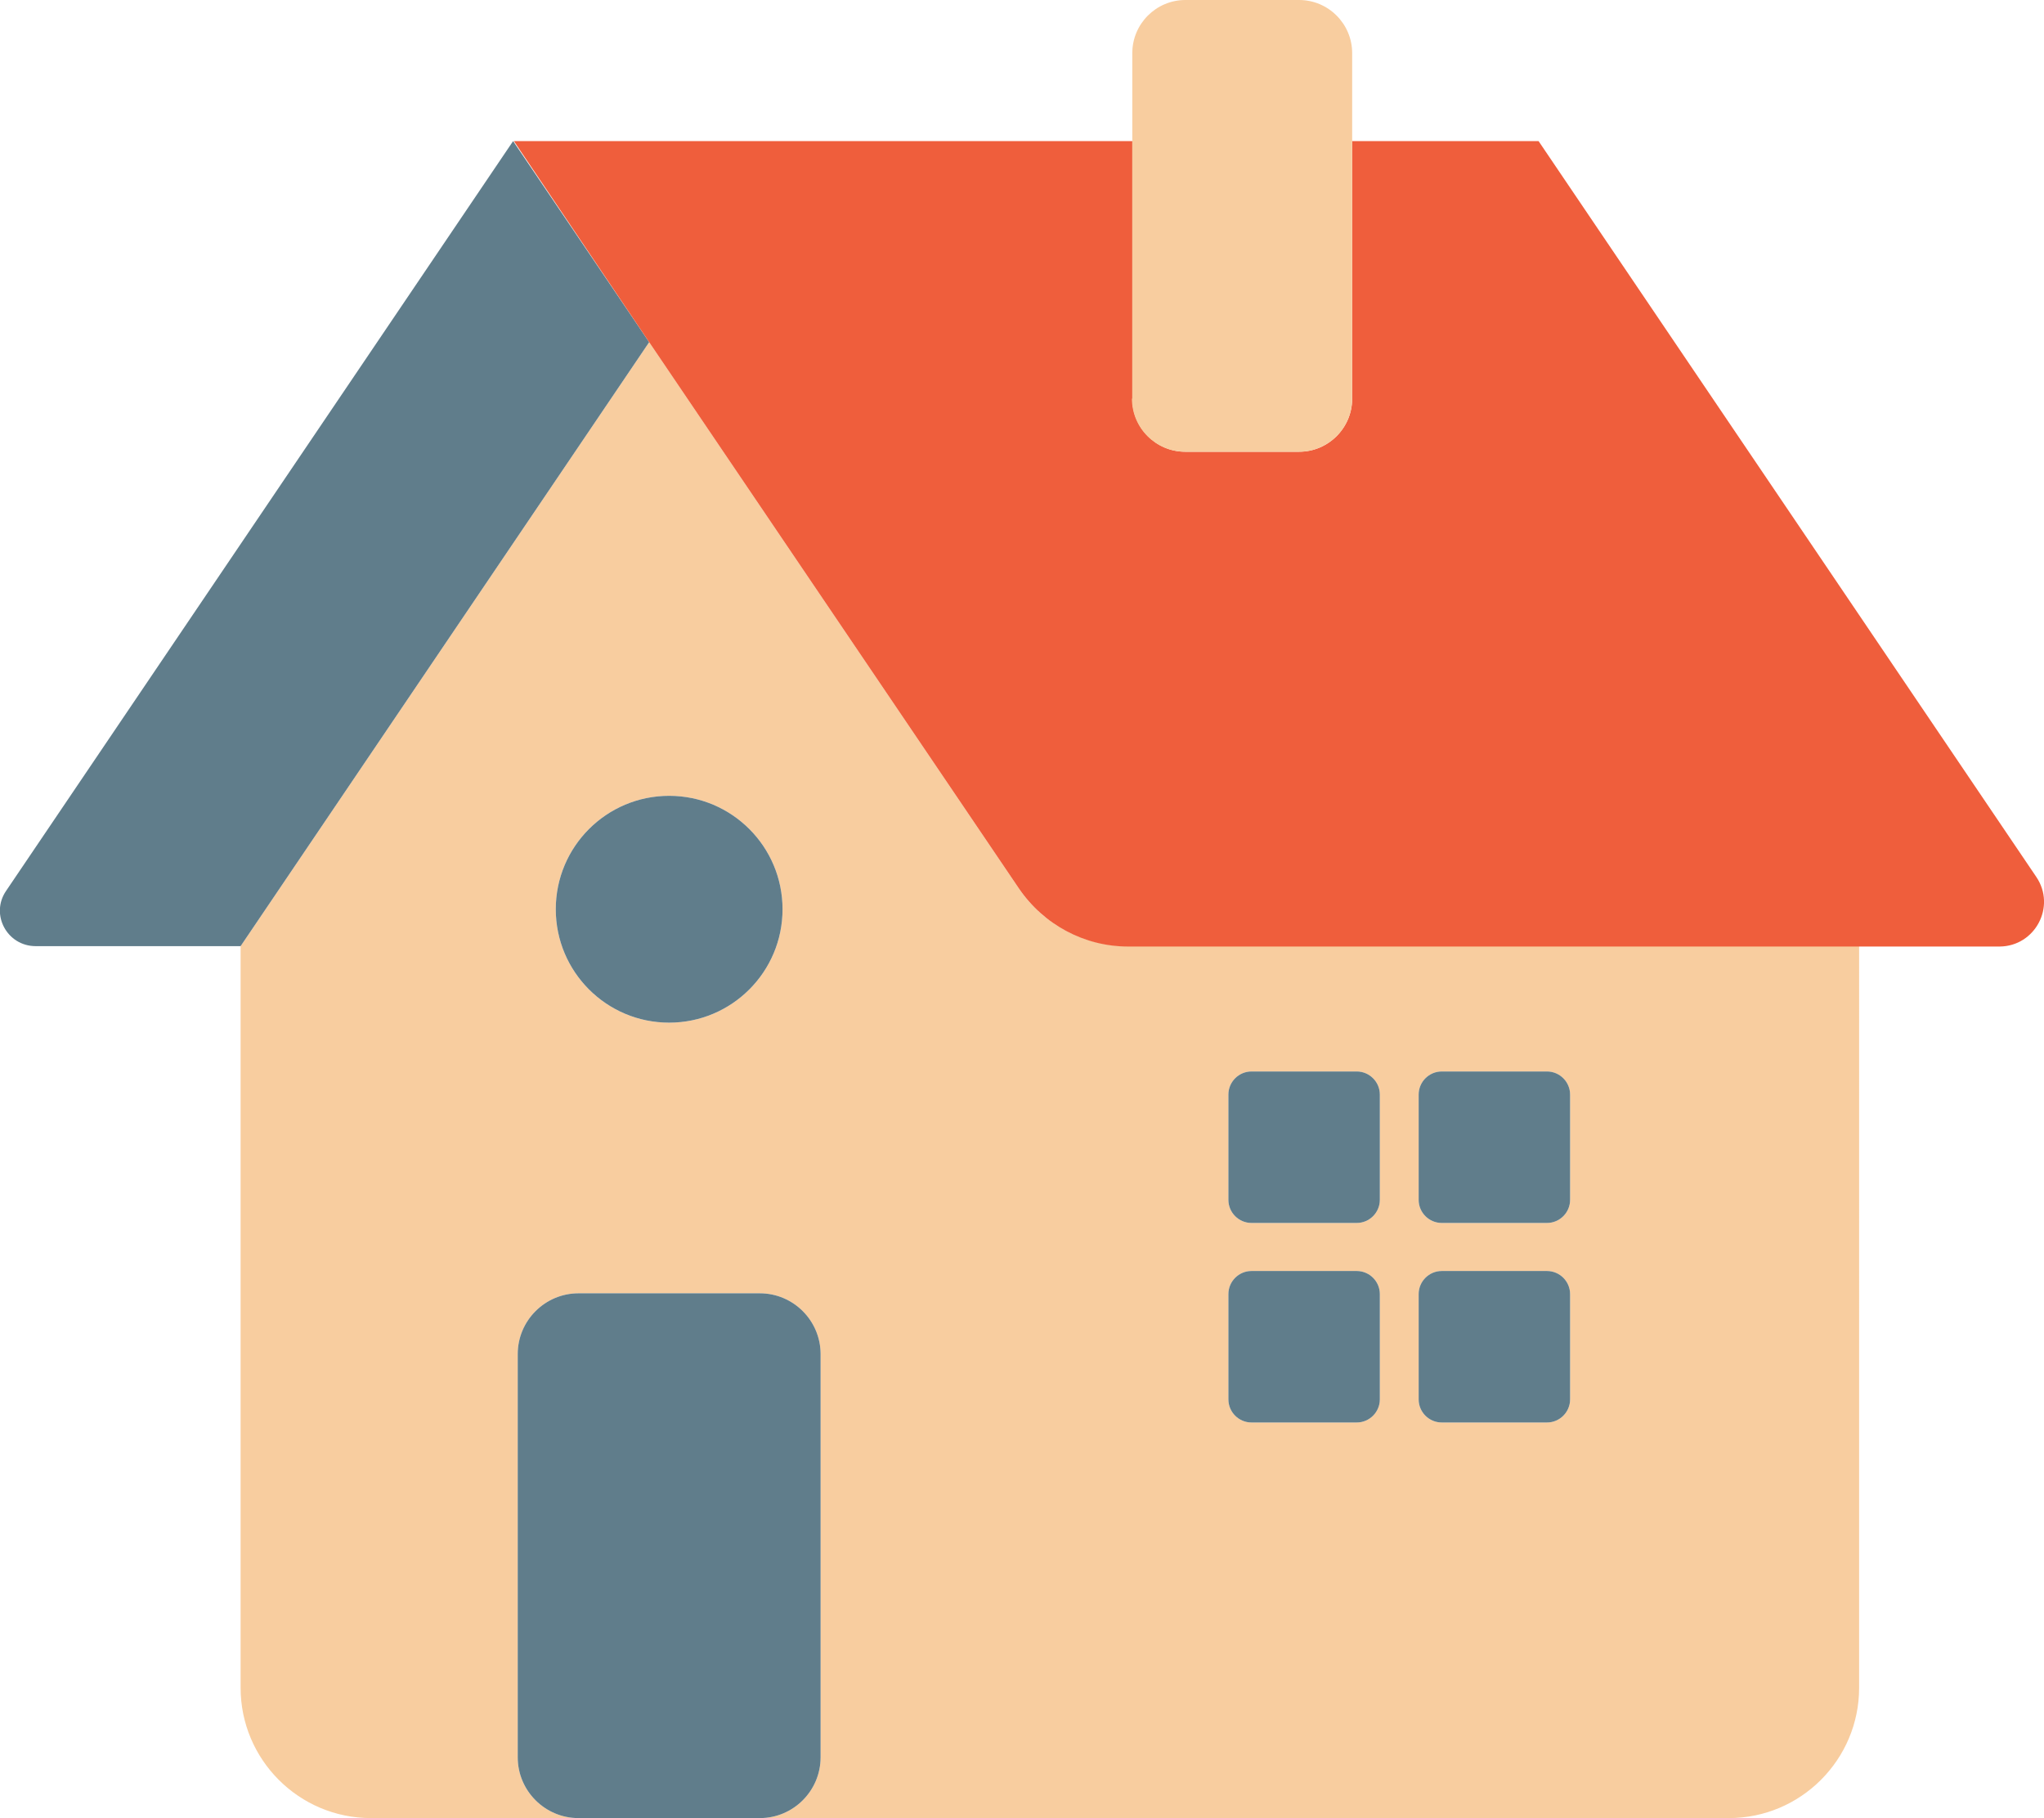 <?xml version="1.0" encoding="utf-8"?>
<!-- Generator: Adobe Illustrator 22.0.1, SVG Export Plug-In . SVG Version: 6.00 Build 0)  -->
<svg version="1.1" id="Layer_1" xmlns="http://www.w3.org/2000/svg" xmlns:xlink="http://www.w3.org/1999/xlink" x="0px" y="0px"
	 viewBox="0 0 531.8 472.9" style="enable-background:new 0 0 531.8 472.9;" xml:space="preserve">
<style type="text/css">
	.st0{fill:#F8CD9F;}
	.st1{fill:#607D8B;}
	.st2{fill:#EF5E3C;}
</style>
<g>
	<path class="st0" d="M265.1,231.1L168.9,89L62.6,246.1h0V439c0,18.7,15.2,33.9,33.9,33.9h54c-8.7,0-15.8-7.1-15.8-15.8V352.2
		c0-8.7,7.1-15.8,15.8-15.8h47.2c8.7,0,15.8,7.1,15.8,15.8v104.9c0,8.7-7.1,15.8-15.8,15.8h106.7h145.4c18.7,0,33.9-15.2,33.9-33.9
		V246.1H293.4C282.1,246.1,271.4,240.5,265.1,231.1z M174.1,266c-16.3,0-29.5-13.2-29.5-29.5c0-16.3,13.2-29.5,29.5-29.5
		c16.3,0,29.5,13.2,29.5,29.5C203.6,252.8,190.4,266,174.1,266z M369.1,284.7c0-3.3,2.7-6,6-6h27.4c3.3,0,6,2.7,6,6v27.4
		c0,3.3-2.7,6-6,6h-27.4c-3.3,0-6-2.7-6-6V284.7z M369.1,336.6c0-3.3,2.7-6,6-6h27.4c3.3,0,6,2.7,6,6V364c0,3.3-2.7,6-6,6h-27.4
		c-3.3,0-6-2.7-6-6V336.6z M319.6,284.7c0-3.3,2.7-6,6-6H353c3.3,0,6,2.7,6,6v27.4c0,3.3-2.7,6-6,6h-27.4c-3.3,0-6-2.7-6-6V284.7z
		 M319.6,336.6c0-3.3,2.7-6,6-6H353c3.3,0,6,2.7,6,6V364c0,3.3-2.7,6-6,6h-27.4c-3.3,0-6-2.7-6-6V336.6z"/>
	<path class="st1" d="M168.9,89l-35.4-52.3h70.7l0,0h-70.7L1.6,231.7c-4.2,6.1,0.2,14.4,7.7,14.4h53.3h0L168.9,89z"/>
	<path class="st2" d="M529.8,228.1L400.3,36.7h-48.5v67c0,7.6-6.2,13.8-13.8,13.8h-29.6c-7.6,0-13.8-6.2-13.8-13.8v-67h-90.2h-70.7
		L168.9,89l96.2,142.1c6.4,9.4,17,15.1,28.4,15.1h190.3h36.5C529.5,246.1,535,235.8,529.8,228.1z"/>
	<path class="st0" d="M294.5,103.7c0,7.6,6.2,13.8,13.8,13.8H338c7.6,0,13.8-6.2,13.8-13.8v-67V13.8C351.8,6.2,345.6,0,338,0h-29.6
		c-7.6,0-13.8,6.2-13.8,13.8v22.9V103.7z"/>
	<path class="st1" d="M213.5,457.1V352.2c0-8.7-7.1-15.8-15.8-15.8h-47.2c-8.7,0-15.8,7.1-15.8,15.8v104.9c0,8.7,7.1,15.8,15.8,15.8
		h47.2C206.4,472.9,213.5,465.8,213.5,457.1z"/>
	<path class="st1" d="M325.6,318.1H353c3.3,0,6-2.7,6-6v-27.4c0-3.3-2.7-6-6-6h-27.4c-3.3,0-6,2.7-6,6v27.4
		C319.6,315.4,322.3,318.1,325.6,318.1z"/>
	<path class="st1" d="M375.1,318.1h27.4c3.3,0,6-2.7,6-6v-27.4c0-3.3-2.7-6-6-6h-27.4c-3.3,0-6,2.7-6,6v27.4
		C369.1,315.4,371.8,318.1,375.1,318.1z"/>
	<path class="st1" d="M325.6,370H353c3.3,0,6-2.7,6-6v-27.4c0-3.3-2.7-6-6-6h-27.4c-3.3,0-6,2.7-6,6V364
		C319.6,367.3,322.3,370,325.6,370z"/>
	<path class="st1" d="M375.1,370h27.4c3.3,0,6-2.7,6-6v-27.4c0-3.3-2.7-6-6-6h-27.4c-3.3,0-6,2.7-6,6V364
		C369.1,367.3,371.8,370,375.1,370z"/>
	<circle class="st1" cx="174.1" cy="236.5" r="29.5"/>
</g>
</svg>

